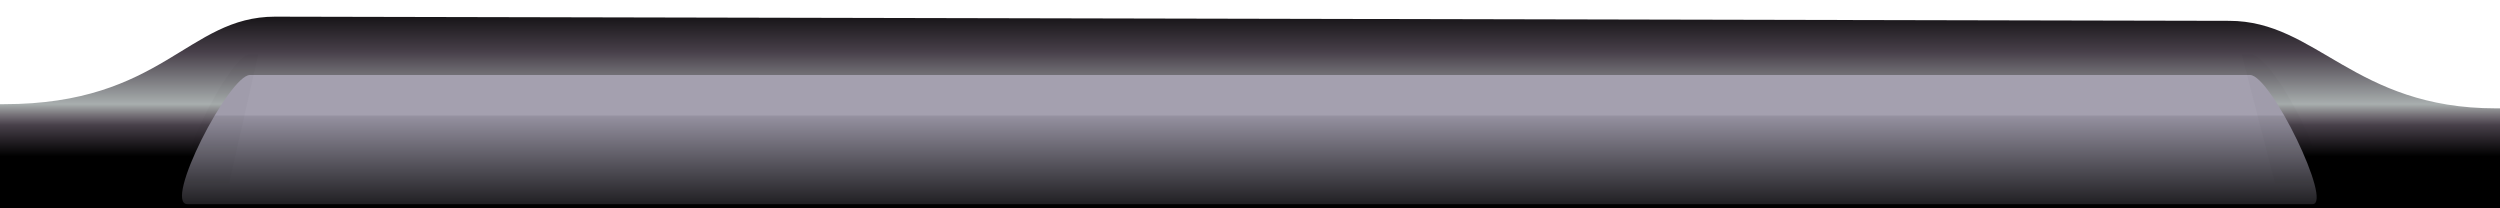 <?xml version="1.0" encoding="utf-8"?>
<!DOCTYPE svg PUBLIC "-//W3C//DTD SVG 1.1//EN" "http://www.w3.org/Graphics/SVG/1.1/DTD/svg11.dtd">
<svg version="1.1" xmlns="http://www.w3.org/2000/svg" x="0px" y="0px" width="600px" height="50px" viewBox="0 0 600 50" enable-background="new 0 0 600 50" xml:space="preserve">
<defs>
<linearGradient id="g" gradientUnits="userSpaceOnUse" x1="0" y1="0" x2="0" y2="50"><stop offset="0" stop-color="#000"/><stop offset="0.25" stop-color="#48404a"/><stop offset="0.5" stop-color="#a8aeae"/><stop offset=".55" stop-color="#78747a"/><stop offset=".6" stop-color="#48404a"/><stop offset=".75" stop-color="#000000"/></linearGradient>
<linearGradient xmlns="http://www.w3.org/2000/svg" id="g2" gradientUnits="userSpaceOnUse" x1="0" y1="0" x2="0" y2="50"><stop offset="0" stop-color="#a4a0af"/><stop offset=".45" stop-color="#a4a0af"/><stop offset=".46" stop-color="#94909f"/><stop offset="1" stop-color="a4a0af"/></linearGradient>
<filter id="blur"><feGaussianBlur in="SourceGraphic" stdDeviation="1"></feGaussianBlur></filter>
<filter id="shadow" x="-50%" y="-50%" width="200%" height="200%"><feComponentTransfer in="SourceAlpha"><feFuncA type="table" tableValues="1 0" /></feComponentTransfer><feGaussianBlur stdDeviation="4"/><feOffset dx="0" dy="5" result="offsetblur"/><feFlood flood-color="rgb(0, 0, 0)" result="color"/><feComposite in2="offsetblur" operator="in"/><feComposite in2="SourceAlpha" operator="in" /><feMerge><feMergeNode in="SourceGraphic" /><feMergeNode /></feMerge></filter>
</defs>
<path fill="url(#g)" d="M0 25h1C39 25 45 4 66 4l469 1c21 0 30 21 64 21h1v24H0V25z"/>
<path fill="url(#g2)" filter="url(#shadow)" d="M60 13h480c5 0 20 31 15 31H45c-6 0 10-31 15-31z" />
<path fill="#000" filter="url(#blur)" opacity="0.15" d="M62 13h-2c-5 0-20 31-15 31h10l7-31zm478 0h-2l8 31h10c5 0-10-31-16-31z"/>
</svg>


